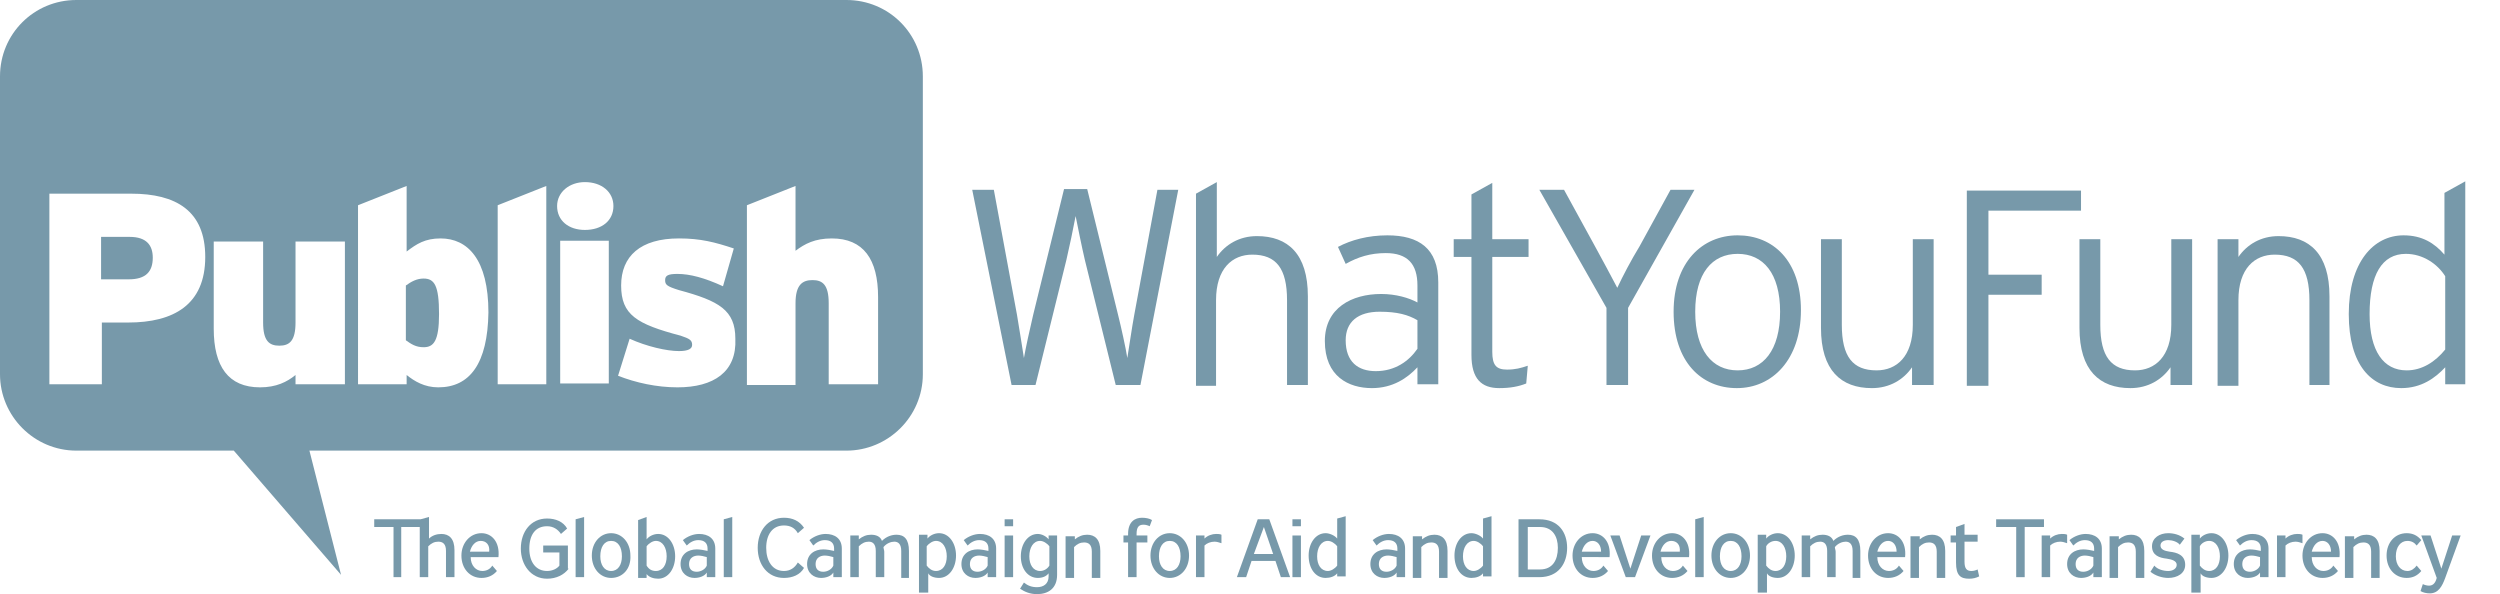 <?xml version="1.0" encoding="utf-8"?>
<!-- Generator: Adobe Illustrator 25.0.0, SVG Export Plug-In . SVG Version: 6.00 Build 0)  -->
<svg version="1.1" id="Layer_1" xmlns="http://www.w3.org/2000/svg" xmlns:xlink="http://www.w3.org/1999/xlink" x="0px" y="0px"
	 viewBox="0 0 324 77" style="enable-background:new 0 0 324 77;" xml:space="preserve">
<style type="text/css">
	.st0{fill:#7799AA;}
</style>
<g>
	<g>
		<path class="st0" d="M16.8,30.7h-3.7v5.5h3.6c2.2,0,3.1-1,3.1-2.8C19.8,31.8,19,30.7,16.8,30.7z"/>
		<path class="st0" d="M109.7,0H9.9C4.4,0,0,4.4,0,9.9v38.6c0,5.4,4.4,9.9,9.9,9.9h20.4l13.9,16.1l-4.1-16.1h69.6
			c5.4,0,9.9-4.4,9.9-9.9V9.9C119.6,4.4,115.2,0,109.7,0z M16.6,41.8h-3.4v8H6.4V25.1H17c5.8,0,9.6,2.2,9.6,8.2
			C26.6,39.5,22.5,41.8,16.6,41.8z M44.7,49.8h-6.4v-1.2c-1.1,0.9-2.5,1.6-4.6,1.6c-4.1,0-6-2.7-6-7.6V31.3h6.4v10.5
			c0,2.4,0.8,3,2.1,3c1.3,0,2.1-0.6,2.1-3V31.3h6.4V49.8z M56.8,50.2c-1.8,0-3.1-0.8-4.1-1.6v1.2h-6.3V26.6l6.3-2.5v8.5
			c1.3-1,2.4-1.7,4.4-1.7c3.5,0,6.2,2.7,6.2,9.6C63.2,47.1,60.9,50.2,56.8,50.2z M70.8,49.8h-6.3V26.6l6.3-2.5V49.8z M78.9,49.7
			h-6.3V31.2h6.3V49.7z M75.8,29.8c-2.1,0-3.6-1.2-3.6-3.1c0-1.8,1.6-3.1,3.6-3.1c2.2,0,3.7,1.3,3.7,3.1
			C79.5,28.6,78,29.8,75.8,29.8z M87.8,50.2c-2.7,0-5.4-0.6-7.7-1.5l1.5-4.8c2.2,1,4.8,1.6,6.4,1.6c1.2,0,1.7-0.3,1.7-0.8
			c0-0.6-0.3-0.8-1.5-1.2c-5.7-1.5-7.7-2.7-7.7-6.5c0-3.8,2.5-6.1,7.5-6.1c2.8,0,4.7,0.5,7.1,1.3l-1.4,4.9c-2.4-1.1-4.3-1.6-5.9-1.6
			c-1.2,0-1.6,0.2-1.6,0.8s0.2,0.8,1.8,1.3c5.2,1.4,7.3,2.6,7.3,6.3C95.5,48.2,92.5,50.2,87.8,50.2z M113.8,49.8h-6.4V39.3
			c0-2.4-0.8-3-2.1-3c-1.3,0-2.2,0.6-2.2,3v10.6h-6.3V26.6l6.3-2.5v8.4c1.2-0.9,2.5-1.6,4.7-1.6c4.1,0,6,2.7,6,7.6V49.8z"/>
		<path class="st0" d="M54.9,36.1c-0.9,0-1.6,0.4-2.3,0.9v7.1c0.7,0.5,1.3,0.9,2.3,0.9c1.3,0,2-0.8,2-4.3
			C56.9,37,56.3,36.1,54.9,36.1z"/>
	</g>
	<g>
		<path class="st0" d="M147.8,49.9h-3.2l-4-16.2c-0.4-1.7-0.9-4.2-1.2-5.7c-0.3,1.6-0.8,4-1.2,5.7l-4,16.2h-3.1l-5.1-25.3h2.8
			l3,16.2c0.3,1.7,0.7,4.4,0.9,5.6c0.2-1.2,0.8-3.9,1.2-5.6l4-16.3h3l4,16.3c0.4,1.6,1,4.3,1.2,5.6c0.2-1.2,0.6-4,0.9-5.6l3-16.2
			h2.7L147.8,49.9z"/>
		<path class="st0" d="M166.8,49.9V38.9c0-4.1-1.4-5.9-4.5-5.9c-2.6,0-4.7,1.8-4.7,5.9v11.1H155V25.1l2.7-1.5v9.7
			c1.1-1.6,2.9-2.7,5.2-2.7c4,0,6.6,2.3,6.6,7.8v11.5H166.8z"/>
		<path class="st0" d="M183.7,49.9v-2.3c-1.3,1.4-3.2,2.7-5.9,2.7c-3,0-6.1-1.5-6.1-6.1c0-4.3,3.5-6.1,7.3-6.1
			c1.9,0,3.6,0.5,4.7,1.1v-2.2c0-2.8-1.3-4.2-4.1-4.2c-2,0-3.6,0.5-5.2,1.4l-1-2.2c1.7-0.9,3.9-1.5,6.4-1.5c4.1,0,6.6,1.7,6.6,6.1
			v13.2H183.7z M183.7,41.5c-1.2-0.7-2.6-1.1-4.9-1.1c-2.8,0-4.4,1.3-4.4,3.7c0,2.8,1.6,4,3.9,4c2.5,0,4.3-1.3,5.4-2.9V41.5z"/>
		<path class="st0" d="M193.4,33.3v12.3c0,1.7,0.5,2.3,1.9,2.3c1.1,0,1.8-0.2,2.7-0.5l-0.2,2.3c-1,0.4-2.1,0.6-3.5,0.6
			c-2.3,0-3.6-1.2-3.6-4.3V33.3h-2.3V31h2.3v-5.8l2.7-1.5V31h4.7v2.3H193.4z"/>
		<path class="st0" d="M211,39.9v10h-2.8v-10l-8.7-15.3h3.2l4,7.3c1,1.8,2.1,3.9,2.9,5.4c0.7-1.5,1.8-3.6,2.9-5.4l4-7.3h3.1
			L211,39.9z"/>
		<path class="st0" d="M225.1,50.3c-4.6,0-8.2-3.4-8.2-9.9c0-6.4,3.7-9.9,8.3-9.9c4.6,0,8.2,3.3,8.2,9.7S229.7,50.3,225.1,50.3z
			 M225.2,32.9c-3.3,0-5.5,2.5-5.5,7.5s2.2,7.6,5.5,7.6c3.3,0,5.5-2.6,5.5-7.6S228.5,32.9,225.2,32.9z"/>
		<path class="st0" d="M247.8,49.9v-2.3c-1.1,1.6-2.9,2.7-5.2,2.7c-4,0-6.6-2.3-6.6-7.8V31h2.7v11.1c0,4.1,1.4,5.9,4.5,5.9
			c2.6,0,4.7-1.8,4.7-5.9V31h2.7v18.9H247.8z"/>
		<path class="st0" d="M257.7,27.2v8.4h6.9v2.6h-6.9v11.8h-2.8V24.7h14.8v2.6H257.7z"/>
		<path class="st0" d="M281.3,49.9v-2.3c-1.1,1.6-2.9,2.7-5.2,2.7c-4,0-6.6-2.3-6.6-7.8V31h2.7v11.1c0,4.1,1.4,5.9,4.5,5.9
			c2.6,0,4.7-1.8,4.7-5.9V31h2.7v18.9H281.3z"/>
		<path class="st0" d="M299.3,49.9V38.9c0-4.1-1.4-5.9-4.5-5.9c-2.6,0-4.7,1.8-4.7,5.9v11.1h-2.7V31h2.7v2.3
			c1.1-1.6,2.9-2.7,5.2-2.7c4,0,6.6,2.3,6.6,7.8v11.5H299.3z"/>
		<path class="st0" d="M316.9,49.9v-2.3c-1.3,1.4-3.1,2.7-5.7,2.7c-3.8,0-6.8-2.9-6.8-9.6c0-6.7,3.2-10.2,7.1-10.2
			c2.4,0,4,1,5.3,2.5v-8l2.7-1.5v26.3H316.9z M316.9,35.8c-1-1.6-2.9-2.9-5.1-2.9c-3.1,0-4.7,2.7-4.7,7.8c0,4.8,1.8,7.3,4.8,7.3
			c2,0,3.7-1.1,5-2.7V35.8z"/>
	</g>
	<g>
		<path class="st0" d="M48.5,68.3v-1h6l1.1-0.3v2.8c0.4-0.4,1-0.6,1.6-0.6c1,0,1.7,0.6,1.7,2.1v3.5h-1.1v-3.4c0-0.9-0.4-1.2-1-1.2
			c-0.5,0-0.9,0.2-1.3,0.6v4h-1.1v-6.5h-2.4v6.5H51v-6.5H48.5z"/>
		<path class="st0" d="M62.4,74.9c-1.5,0-2.6-1.2-2.6-2.9c0-1.6,1.1-2.9,2.6-2.9c1.3,0,2.4,1.1,2.2,3.1h-3.6c0,1.1,0.7,1.8,1.5,1.8
			c0.5,0,1-0.2,1.3-0.7l0.6,0.7C63.9,74.6,63.2,74.9,62.4,74.9z M62.3,70.1c-0.7,0-1.2,0.6-1.4,1.4h2.5C63.5,70.6,63,70.1,62.3,70.1
			z"/>
		<path class="st0" d="M73.7,73.7c-0.6,0.8-1.6,1.3-2.8,1.3c-2.1,0-3.4-1.8-3.4-3.9c0-2.2,1.3-3.9,3.4-3.9c1.1,0,2.1,0.4,2.6,1.3
			l-0.8,0.7c-0.4-0.6-1-1-1.8-1c-1.5,0-2.3,1.1-2.3,2.9c0,1.8,0.9,2.9,2.3,2.9c0.7,0,1.3-0.3,1.6-0.7v-1.7h-2.1v-0.9h3.2V73.7z"/>
		<path class="st0" d="M75.7,67v7.8h-1.1v-7.5L75.7,67z"/>
		<path class="st0" d="M79.2,74.9c-1.4,0-2.5-1.2-2.5-2.9c0-1.7,1.1-2.9,2.5-2.9c1.4,0,2.5,1.2,2.5,2.9
			C81.8,73.7,80.7,74.9,79.2,74.9z M79.2,70.1c-0.9,0-1.4,0.8-1.4,2c0,1.1,0.5,1.9,1.4,1.9c0.9,0,1.4-0.8,1.4-1.9
			C80.6,70.9,80.1,70.1,79.2,70.1z"/>
		<path class="st0" d="M83.8,67v2.9c0.3-0.4,0.9-0.7,1.5-0.7c1.3,0,2.2,1.3,2.2,2.9c0,1.6-0.9,2.9-2.2,2.9c-0.6,0-1.2-0.2-1.5-0.6
			v0.5h-1.1v-7.5L83.8,67z M85,74c0.9,0,1.4-0.8,1.4-1.9c0-1.1-0.5-2-1.4-2c-0.4,0-0.9,0.3-1.2,0.7v2.5C84.1,73.8,84.5,74,85,74z"/>
		<path class="st0" d="M91.6,74.8v-0.6c-0.3,0.5-1,0.7-1.6,0.7c-0.9,0-1.8-0.6-1.8-1.8c0-1.3,1-1.9,2.1-1.9c0.4,0,1,0.1,1.4,0.2
			v-0.3c0-0.7-0.4-1.1-1.2-1.1c-0.6,0-1.1,0.3-1.5,0.7L88.5,70c0.6-0.5,1.4-0.8,2.1-0.8c1.2,0,2.1,0.6,2.1,1.9v3.7H91.6z M91.6,72.2
			c-0.3-0.1-0.8-0.2-1.1-0.2c-0.6,0-1.2,0.3-1.2,1.1c0,0.7,0.4,1,1,1c0.5,0,1.1-0.3,1.3-0.8V72.2z"/>
		<path class="st0" d="M94.9,67v7.8h-1.1v-7.5L94.9,67z"/>
		<path class="st0" d="M101.6,74.9c-2.1,0-3.4-1.7-3.4-3.9c0-2.2,1.3-3.9,3.4-3.9c1.1,0,2,0.4,2.6,1.3l-0.8,0.7c-0.4-0.7-1-1-1.8-1
			c-1.5,0-2.3,1.2-2.3,2.9c0,1.7,0.8,3,2.3,3c0.8,0,1.4-0.4,1.8-1.1l0.8,0.7C103.7,74.5,102.7,74.9,101.6,74.9z"/>
		<path class="st0" d="M108,74.8v-0.6c-0.3,0.5-1,0.7-1.6,0.7c-0.9,0-1.8-0.6-1.8-1.8c0-1.3,1-1.9,2.1-1.9c0.4,0,1,0.1,1.4,0.2v-0.3
			c0-0.7-0.4-1.1-1.2-1.1c-0.6,0-1.1,0.3-1.5,0.7l-0.5-0.7c0.6-0.5,1.4-0.8,2.1-0.8c1.2,0,2.1,0.6,2.1,1.9v3.7H108z M108,72.2
			c-0.3-0.1-0.8-0.2-1.1-0.2c-0.6,0-1.2,0.3-1.2,1.1c0,0.7,0.4,1,1,1c0.5,0,1.1-0.3,1.3-0.8V72.2z"/>
		<path class="st0" d="M116.8,74.8v-3.4c0-0.9-0.4-1.2-0.9-1.2c-0.4,0-1,0.2-1.4,0.7c0,0.2,0.1,0.4,0.1,0.6v3.3h-1.1v-3.4
			c0-0.9-0.4-1.2-0.9-1.2c-0.5,0-0.9,0.2-1.3,0.6v4h-1.1v-5.4h1.1v0.5c0.5-0.4,1-0.6,1.6-0.6c0.6,0,1.2,0.2,1.4,0.8
			c0.6-0.6,1.3-0.8,1.9-0.8c1,0,1.6,0.6,1.6,2.1v3.5H116.8z"/>
		<path class="st0" d="M119.1,76.8v-7.5h1.1v0.5c0.3-0.4,0.9-0.7,1.5-0.7c1.3,0,2.2,1.3,2.2,2.9c0,1.6-0.9,2.9-2.2,2.9
			c-0.6,0-1.2-0.2-1.4-0.6v2.5H119.1z M120.1,70.8v2.5c0.3,0.4,0.7,0.7,1.2,0.7c0.9,0,1.4-0.8,1.4-1.9c0-1.1-0.5-2-1.4-2
			C120.9,70.1,120.4,70.4,120.1,70.8z"/>
		<path class="st0" d="M128,74.8v-0.6c-0.3,0.5-1,0.7-1.6,0.7c-0.9,0-1.8-0.6-1.8-1.8c0-1.3,1-1.9,2.1-1.9c0.4,0,1,0.1,1.4,0.2v-0.3
			c0-0.7-0.4-1.1-1.2-1.1c-0.6,0-1.1,0.3-1.5,0.7l-0.5-0.7c0.6-0.5,1.4-0.8,2.1-0.8c1.2,0,2.1,0.6,2.1,1.9v3.7H128z M128,72.2
			c-0.3-0.1-0.8-0.2-1.1-0.2c-0.6,0-1.2,0.3-1.2,1.1c0,0.7,0.4,1,1,1c0.5,0,1.1-0.3,1.3-0.8V72.2z"/>
		<path class="st0" d="M131.3,67.3v0.9h-1.1v-0.9H131.3z M131.3,69.4v5.4h-1.1v-5.4H131.3z"/>
		<path class="st0" d="M137,74.5c0,1.8-1.2,2.5-2.6,2.5c-0.9,0-1.6-0.3-2.2-0.7l0.5-0.8c0.5,0.4,1,0.6,1.7,0.6
			c0.8,0,1.5-0.4,1.5-1.4v-0.4c-0.3,0.4-0.8,0.6-1.4,0.6c-1.3,0-2.2-1.2-2.2-2.8c0-1.6,0.9-2.9,2.2-2.9c0.5,0,1.1,0.3,1.4,0.7v-0.5
			h1.1V74.5z M134.8,70.1c-0.9,0-1.4,0.9-1.4,2c0,1.1,0.5,1.9,1.4,1.9c0.4,0,0.9-0.2,1.2-0.7v-2.5C135.7,70.4,135.2,70.1,134.8,70.1
			z"/>
		<path class="st0" d="M139.3,69.4v0.5c0.5-0.4,1-0.6,1.6-0.6c1,0,1.7,0.6,1.7,2.1v3.5h-1.1v-3.4c0-0.9-0.4-1.2-1-1.2
			c-0.5,0-0.9,0.2-1.3,0.6v4h-1.1v-5.4H139.3z"/>
		<path class="st0" d="M149,68.2c-0.2-0.1-0.5-0.2-0.8-0.2c-0.6,0-0.9,0.3-0.9,1.2v0.2h1.4v0.9h-1.4v4.5h-1.1v-4.5h-0.6v-0.9h0.6
			v-0.2c0-1.6,0.9-2.1,1.8-2.1c0.5,0,1,0.1,1.3,0.3L149,68.2z"/>
		<path class="st0" d="M151.6,74.9c-1.4,0-2.5-1.2-2.5-2.9c0-1.7,1.1-2.9,2.5-2.9c1.4,0,2.5,1.2,2.5,2.9
			C154.1,73.7,153,74.9,151.6,74.9z M151.6,70.1c-0.9,0-1.4,0.8-1.4,2c0,1.1,0.5,1.9,1.4,1.9c0.9,0,1.4-0.8,1.4-1.9
			C153,70.9,152.5,70.1,151.6,70.1z"/>
		<path class="st0" d="M156.1,69.4v0.4c0.4-0.4,1-0.6,1.5-0.6c0.2,0,0.5,0,0.7,0.1v1.1c-0.3-0.1-0.6-0.2-0.9-0.2
			c-0.5,0-1,0.2-1.3,0.5v4.1h-1.1v-5.4H156.1z"/>
		<path class="st0" d="M162.2,72.7l-0.7,2.1h-1.2l2.7-7.5h1.5l2.7,7.5H166l-0.7-2.1H162.2z M162.5,71.8h2.5l-1.2-3.5h0L162.5,71.8z"
			/>
		<path class="st0" d="M168.6,67.3v0.9h-1.1v-0.9H168.6z M168.6,69.4v5.4h-1.1v-5.4H168.6z"/>
		<path class="st0" d="M173.3,74.8v-0.5c-0.3,0.4-0.9,0.6-1.5,0.6c-1.3,0-2.2-1.2-2.2-2.9c0-1.6,0.9-2.9,2.2-2.9
			c0.5,0,1.2,0.3,1.5,0.7v-2.6l1.1-0.3v7.8H173.3z M170.7,72.1c0,1.1,0.5,1.9,1.4,1.9c0.4,0,0.9-0.3,1.2-0.7v-2.5
			c-0.3-0.4-0.8-0.7-1.2-0.7C171.2,70.1,170.7,71,170.7,72.1z"/>
		<path class="st0" d="M181,74.8v-0.6c-0.3,0.5-1,0.7-1.6,0.7c-0.9,0-1.8-0.6-1.8-1.8c0-1.3,1-1.9,2.1-1.9c0.4,0,1,0.1,1.4,0.2v-0.3
			c0-0.7-0.4-1.1-1.2-1.1c-0.6,0-1.1,0.3-1.5,0.7l-0.5-0.7c0.6-0.5,1.4-0.8,2.1-0.8c1.2,0,2.1,0.6,2.1,1.9v3.7H181z M181,72.2
			c-0.3-0.1-0.8-0.2-1.1-0.2c-0.6,0-1.2,0.3-1.2,1.1c0,0.7,0.4,1,1,1c0.5,0,1.1-0.3,1.3-0.8V72.2z"/>
		<path class="st0" d="M184.3,69.4v0.5c0.5-0.4,1-0.6,1.6-0.6c1,0,1.7,0.6,1.7,2.1v3.5h-1.1v-3.4c0-0.9-0.4-1.2-1-1.2
			c-0.5,0-0.9,0.2-1.3,0.6v4h-1.1v-5.4H184.3z"/>
		<path class="st0" d="M192.2,74.8v-0.5c-0.3,0.4-0.9,0.6-1.5,0.6c-1.3,0-2.2-1.2-2.2-2.9c0-1.6,0.9-2.9,2.2-2.9
			c0.5,0,1.2,0.3,1.5,0.7v-2.6l1.1-0.3v7.8H192.2z M189.6,72.1c0,1.1,0.5,1.9,1.4,1.9c0.4,0,0.9-0.3,1.2-0.7v-2.5
			c-0.3-0.4-0.8-0.7-1.2-0.7C190.1,70.1,189.6,71,189.6,72.1z"/>
		<path class="st0" d="M199.5,74.8h-2.7v-7.5h2.7c2.5,0,3.6,1.7,3.6,3.7C203.1,73,202,74.8,199.5,74.8z M199.6,68.3H198v5.5h1.6
			c1.6,0,2.3-1.2,2.3-2.8C201.9,69.5,201.2,68.3,199.6,68.3z"/>
		<path class="st0" d="M206.4,74.9c-1.5,0-2.6-1.2-2.6-2.9c0-1.6,1.1-2.9,2.6-2.9c1.3,0,2.4,1.1,2.2,3.1H205c0,1.1,0.7,1.8,1.5,1.8
			c0.5,0,1-0.2,1.3-0.7l0.6,0.7C207.9,74.6,207.2,74.9,206.4,74.9z M206.4,70.1c-0.7,0-1.2,0.6-1.4,1.4h2.5
			C207.5,70.6,207,70.1,206.4,70.1z"/>
		<path class="st0" d="M212.7,69.4h1.2l-2,5.4h-1.2l-2-5.4h1.2l1.4,4.3L212.7,69.4z"/>
		<path class="st0" d="M216.7,74.9c-1.5,0-2.6-1.2-2.6-2.9c0-1.6,1.1-2.9,2.6-2.9c1.3,0,2.4,1.1,2.2,3.1h-3.6c0,1.1,0.7,1.8,1.5,1.8
			c0.5,0,1-0.2,1.3-0.7l0.6,0.7C218.2,74.6,217.5,74.9,216.7,74.9z M216.6,70.1c-0.7,0-1.2,0.6-1.4,1.4h2.5
			C217.8,70.6,217.3,70.1,216.6,70.1z"/>
		<path class="st0" d="M220.8,67v7.8h-1.1v-7.5L220.8,67z"/>
		<path class="st0" d="M224.3,74.9c-1.4,0-2.5-1.2-2.5-2.9c0-1.7,1.1-2.9,2.5-2.9c1.4,0,2.5,1.2,2.5,2.9
			C226.8,73.7,225.7,74.9,224.3,74.9z M224.3,70.1c-0.9,0-1.4,0.8-1.4,2c0,1.1,0.5,1.9,1.4,1.9c0.9,0,1.4-0.8,1.4-1.9
			C225.7,70.9,225.2,70.1,224.3,70.1z"/>
		<path class="st0" d="M227.8,76.8v-7.5h1.1v0.5c0.3-0.4,0.9-0.7,1.5-0.7c1.3,0,2.2,1.3,2.2,2.9c0,1.6-0.9,2.9-2.2,2.9
			c-0.6,0-1.2-0.2-1.4-0.6v2.5H227.8z M228.9,70.8v2.5c0.3,0.4,0.7,0.7,1.2,0.7c0.9,0,1.4-0.8,1.4-1.9c0-1.1-0.5-2-1.4-2
			C229.6,70.1,229.1,70.4,228.9,70.8z"/>
		<path class="st0" d="M240.1,74.8v-3.4c0-0.9-0.4-1.2-0.9-1.2c-0.4,0-1,0.2-1.4,0.7c0,0.2,0.1,0.4,0.1,0.6v3.3h-1.1v-3.4
			c0-0.9-0.4-1.2-0.9-1.2c-0.5,0-0.9,0.2-1.3,0.6v4h-1.1v-5.4h1.1v0.5c0.5-0.4,1-0.6,1.6-0.6c0.6,0,1.2,0.2,1.4,0.8
			c0.6-0.6,1.3-0.8,1.9-0.8c1,0,1.6,0.6,1.6,2.1v3.5H240.1z"/>
		<path class="st0" d="M244.7,74.9c-1.5,0-2.6-1.2-2.6-2.9c0-1.6,1.1-2.9,2.6-2.9c1.3,0,2.4,1.1,2.2,3.1h-3.6c0,1.1,0.7,1.8,1.5,1.8
			c0.5,0,1-0.2,1.3-0.7l0.6,0.7C246.2,74.6,245.5,74.9,244.7,74.9z M244.7,70.1c-0.7,0-1.2,0.6-1.4,1.4h2.5
			C245.8,70.6,245.3,70.1,244.7,70.1z"/>
		<path class="st0" d="M248.8,69.4v0.5c0.5-0.4,1-0.6,1.6-0.6c1,0,1.7,0.6,1.7,2.1v3.5h-1.1v-3.4c0-0.9-0.4-1.2-1-1.2
			c-0.5,0-0.9,0.2-1.3,0.6v4h-1.1v-5.4H248.8z"/>
		<path class="st0" d="M256.5,74.7c-0.4,0.2-0.8,0.3-1.3,0.3c-1.1,0-1.7-0.4-1.7-2.1v-2.6h-0.7v-0.9h0.7v-1.1l1.1-0.4v1.4h1.7v0.9
			h-1.7v2.6c0,0.9,0.3,1.2,0.9,1.2c0.3,0,0.6-0.1,0.8-0.2L256.5,74.7z"/>
		<path class="st0" d="M258.7,68.3v-1h6.2v1h-2.5v6.5h-1.1v-6.5H258.7z"/>
		<path class="st0" d="M265.7,69.4v0.4c0.4-0.4,1-0.6,1.5-0.6c0.2,0,0.5,0,0.7,0.1v1.1c-0.3-0.1-0.6-0.2-0.9-0.2
			c-0.5,0-1,0.2-1.3,0.5v4.1h-1.1v-5.4H265.7z"/>
		<path class="st0" d="M271.3,74.8v-0.6c-0.3,0.5-1,0.7-1.6,0.7c-0.9,0-1.8-0.6-1.8-1.8c0-1.3,1-1.9,2.1-1.9c0.4,0,1,0.1,1.4,0.2
			v-0.3c0-0.7-0.4-1.1-1.2-1.1c-0.6,0-1.1,0.3-1.5,0.7l-0.5-0.7c0.6-0.5,1.4-0.8,2.1-0.8c1.2,0,2.1,0.6,2.1,1.9v3.7H271.3z
			 M271.3,72.2c-0.3-0.1-0.8-0.2-1.1-0.2c-0.6,0-1.2,0.3-1.2,1.1c0,0.7,0.4,1,1,1c0.5,0,1.1-0.3,1.3-0.8V72.2z"/>
		<path class="st0" d="M274.6,69.4v0.5c0.5-0.4,1-0.6,1.6-0.6c1,0,1.7,0.6,1.7,2.1v3.5h-1.1v-3.4c0-0.9-0.4-1.2-1-1.2
			c-0.5,0-0.9,0.2-1.3,0.6v4h-1.1v-5.4H274.6z"/>
		<path class="st0" d="M280.8,72.4c-0.9-0.1-1.9-0.4-1.9-1.6c0-1.1,1-1.7,2.1-1.7c0.7,0,1.5,0.2,2.1,0.7l-0.6,0.8
			c-0.3-0.4-1-0.6-1.5-0.6s-1,0.2-1,0.7c0,0.5,0.5,0.7,1.2,0.8c0.9,0.1,2,0.4,2,1.7c0,1.1-1,1.7-2.2,1.7c-0.8,0-1.7-0.3-2.3-0.8
			l0.5-0.8c0.4,0.5,1.2,0.7,1.8,0.7c0.6,0,1.1-0.3,1.1-0.8C282.1,72.7,281.5,72.5,280.8,72.4z"/>
		<path class="st0" d="M284,76.8v-7.5h1.1v0.5c0.3-0.4,0.9-0.7,1.5-0.7c1.3,0,2.2,1.3,2.2,2.9c0,1.6-0.9,2.9-2.2,2.9
			c-0.6,0-1.2-0.2-1.4-0.6v2.5H284z M285.1,70.8v2.5c0.3,0.4,0.7,0.7,1.2,0.7c0.9,0,1.4-0.8,1.4-1.9c0-1.1-0.5-2-1.4-2
			C285.8,70.1,285.3,70.4,285.1,70.8z"/>
		<path class="st0" d="M292.9,74.8v-0.6c-0.3,0.5-1,0.7-1.6,0.7c-0.9,0-1.8-0.6-1.8-1.8c0-1.3,1-1.9,2.1-1.9c0.4,0,1,0.1,1.4,0.2
			v-0.3c0-0.7-0.4-1.1-1.2-1.1c-0.6,0-1.1,0.3-1.5,0.7l-0.5-0.7c0.6-0.5,1.4-0.8,2.1-0.8c1.2,0,2.1,0.6,2.1,1.9v3.7H292.9z
			 M292.9,72.2c-0.3-0.1-0.8-0.2-1.1-0.2c-0.6,0-1.2,0.3-1.2,1.1c0,0.7,0.4,1,1,1c0.5,0,1.1-0.3,1.3-0.8V72.2z"/>
		<path class="st0" d="M296.2,69.4v0.4c0.4-0.4,1-0.6,1.5-0.6c0.2,0,0.5,0,0.7,0.1v1.1c-0.3-0.1-0.6-0.2-0.9-0.2
			c-0.5,0-1,0.2-1.3,0.5v4.1h-1.1v-5.4H296.2z"/>
		<path class="st0" d="M301,74.9c-1.5,0-2.6-1.2-2.6-2.9c0-1.6,1.1-2.9,2.6-2.9c1.3,0,2.4,1.1,2.2,3.1h-3.6c0,1.1,0.7,1.8,1.5,1.8
			c0.5,0,1-0.2,1.3-0.7L303,74C302.5,74.6,301.8,74.9,301,74.9z M301,70.1c-0.7,0-1.2,0.6-1.4,1.4h2.5
			C302.1,70.6,301.6,70.1,301,70.1z"/>
		<path class="st0" d="M305.1,69.4v0.5c0.5-0.4,1-0.6,1.6-0.6c1,0,1.7,0.6,1.7,2.1v3.5h-1.1v-3.4c0-0.9-0.4-1.2-1-1.2
			c-0.5,0-0.9,0.2-1.3,0.6v4h-1.1v-5.4H305.1z"/>
		<path class="st0" d="M311.9,74.9c-1.5,0-2.6-1.2-2.6-2.9c0-1.7,1.1-2.9,2.6-2.9c0.8,0,1.4,0.3,1.9,0.9l-0.6,0.7
			c-0.3-0.4-0.7-0.6-1.2-0.6c-0.9,0-1.5,0.8-1.5,2c0,1.1,0.6,1.9,1.5,1.9c0.5,0,0.9-0.3,1.2-0.7l0.6,0.7
			C313.3,74.6,312.7,74.9,311.9,74.9z"/>
		<path class="st0" d="M313.8,69.4h1.2l1.4,4.3l1.4-4.3h1.1l-2,5.5c-0.4,1.1-0.9,2-2,2c-0.4,0-0.9-0.1-1.2-0.3l0.3-0.9
			c0.2,0.1,0.5,0.2,0.8,0.2c0.4,0,0.8-0.2,1-1L313.8,69.4z"/>
	</g>
</g>
</svg>
